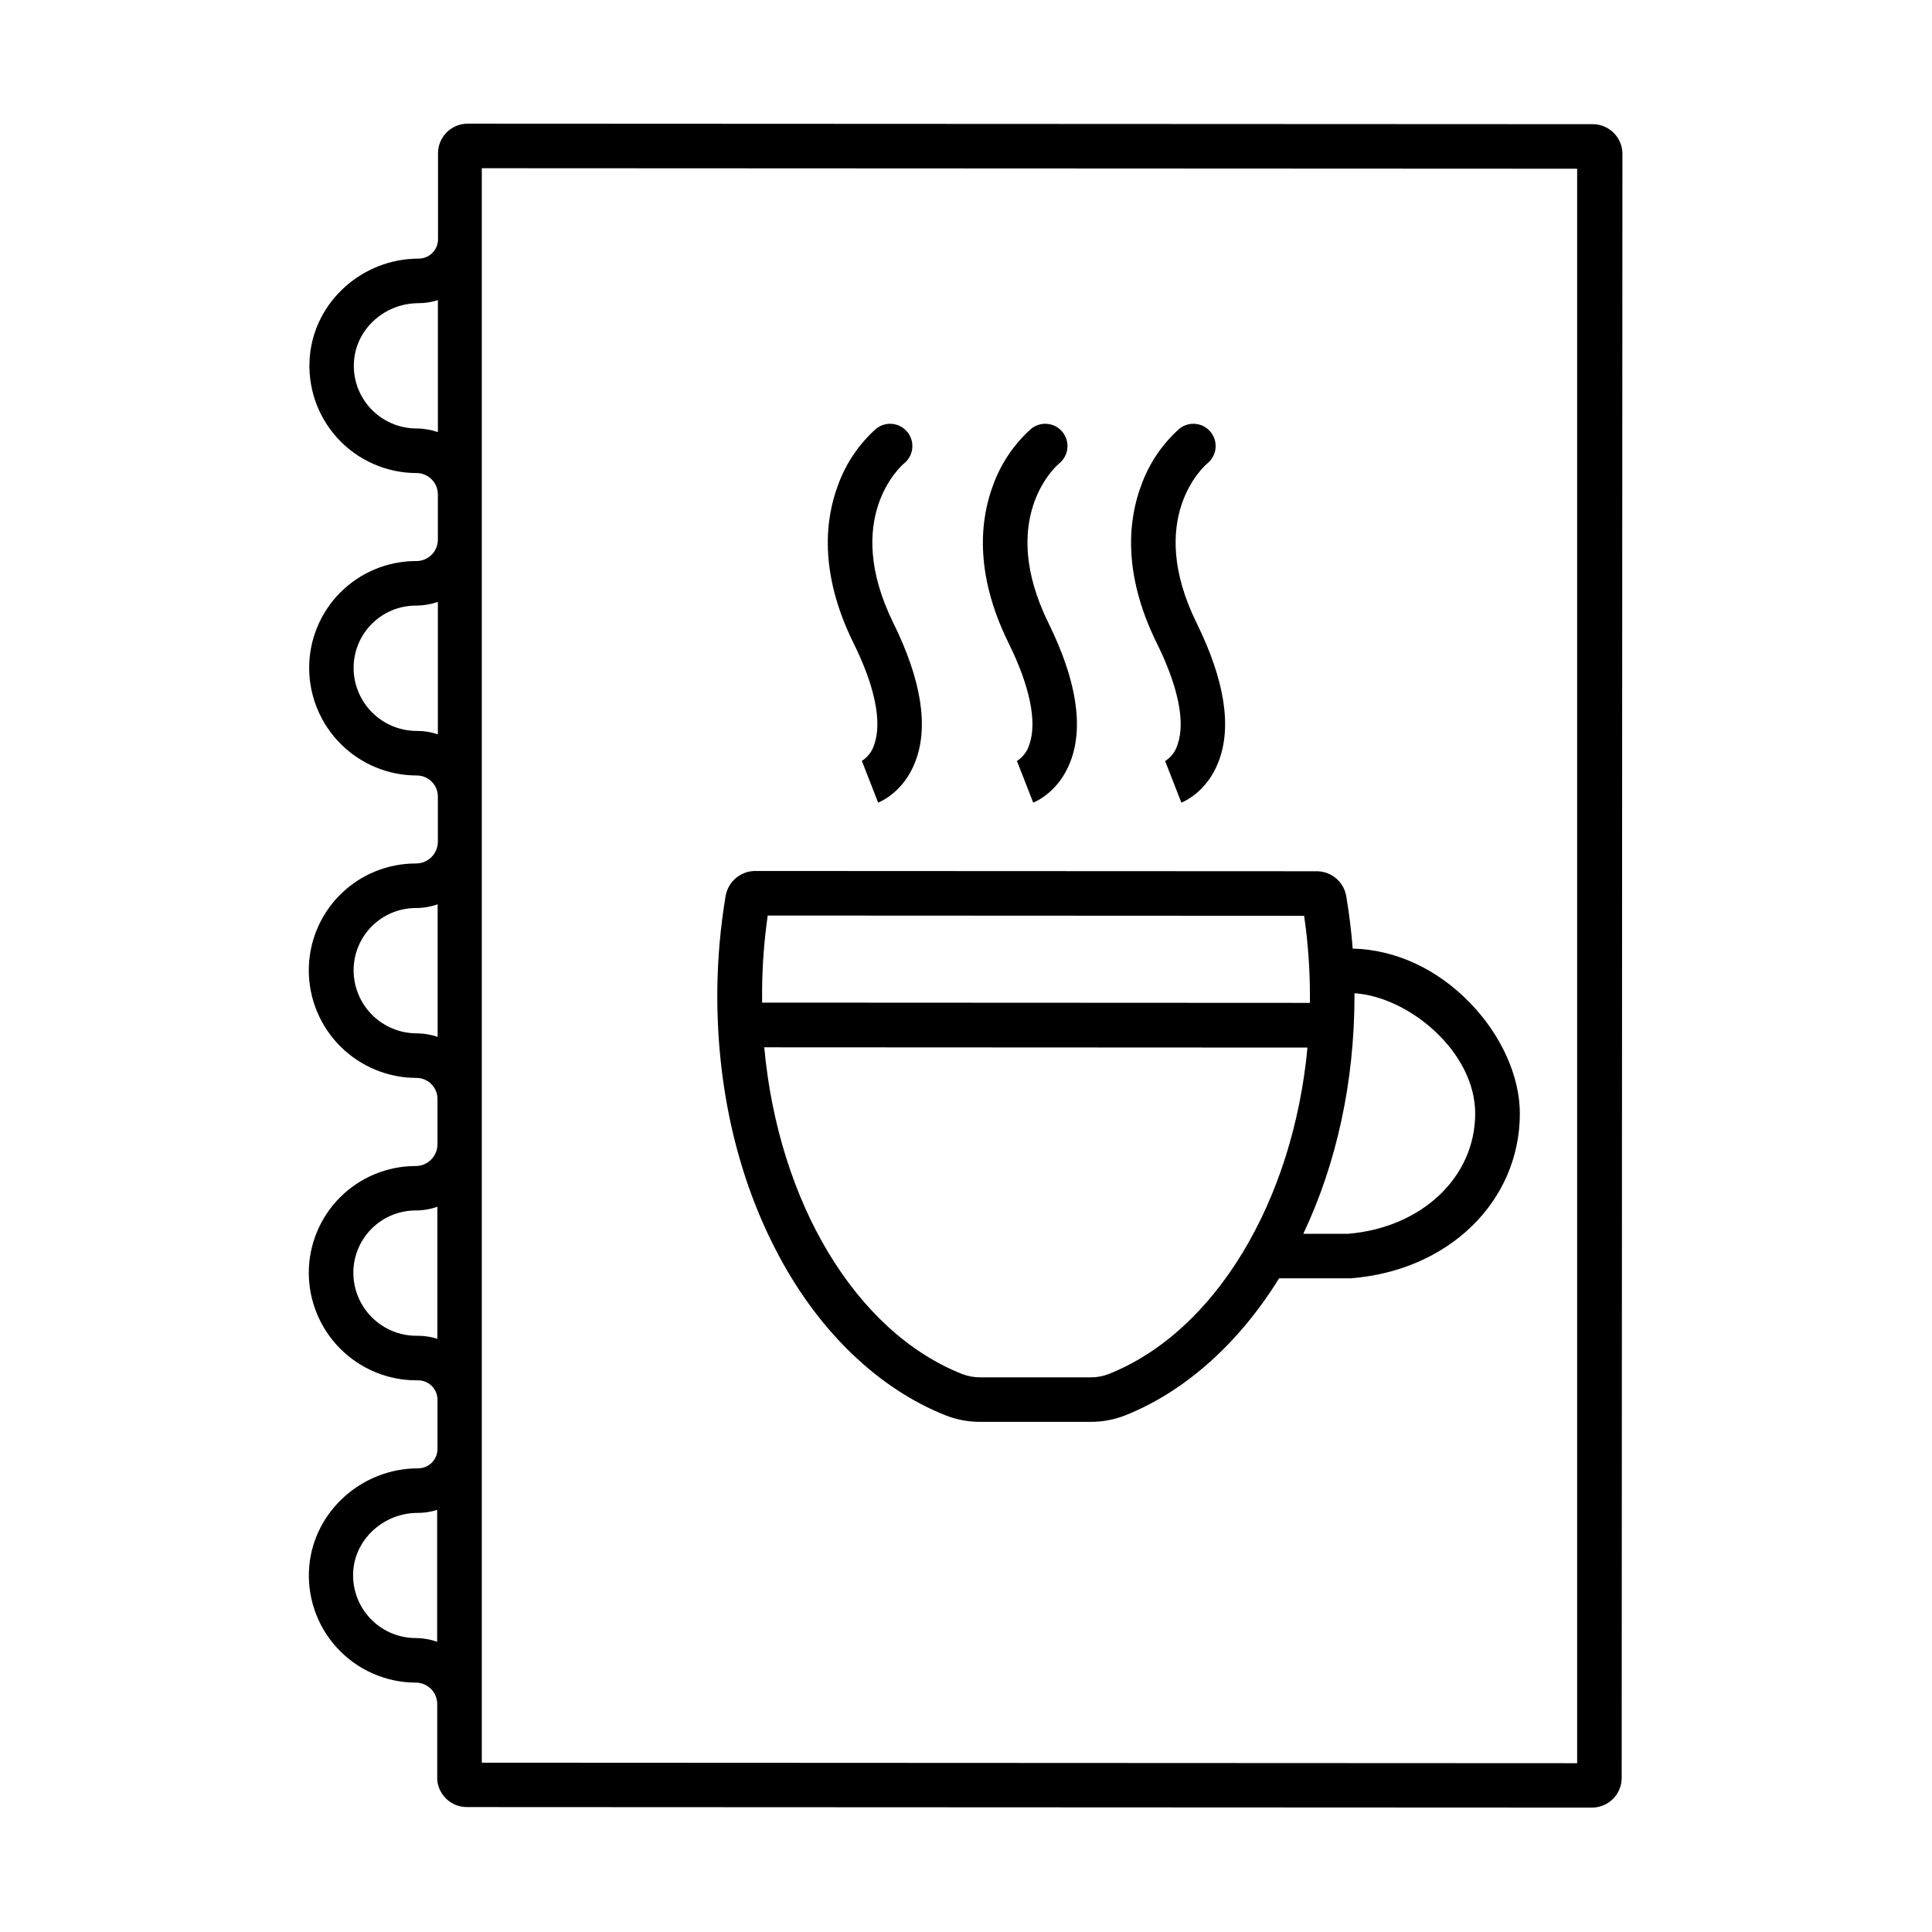 <?xml version="1.0" encoding="UTF-8"?>
<!-- Uploaded to: SVG Repo, www.svgrepo.com, Generator: SVG Repo Mixer Tools -->
<svg fill="#000000" width="800px" height="800px" version="1.1" viewBox="144 144 512 512" xmlns="http://www.w3.org/2000/svg">
 <g>
  <path d="m571.66 179.22c-1.473-1.477-3.473-2.309-5.559-2.312l-298.15-0.137c-4.348 0-7.871 3.523-7.871 7.871v22.762-0.004c0 2.836-2.293 5.133-5.129 5.137-14.906 0-27.551 11.355-28.84 25.871-0.711 7.938 1.941 15.812 7.316 21.699s12.973 9.246 20.945 9.258c1.504-0.004 2.945 0.594 4.008 1.656 1.066 1.062 1.66 2.508 1.66 4.012v11.977-0.004c0 3.137-2.543 5.68-5.68 5.68h-0.117c-7.527 0-14.746 3-20.059 8.332-5.312 5.336-8.281 12.566-8.25 20.094 0.035 7.547 3.059 14.77 8.406 20.09 5.348 5.324 12.586 8.309 20.129 8.309 3.074 0.008 5.562 2.496 5.57 5.57v11.977c-0.008 3.188-2.59 5.769-5.777 5.777-7.551-0.035-14.797 2.953-20.137 8.289-5.336 5.34-8.324 12.586-8.293 20.137 0.039 7.543 3.062 14.766 8.41 20.09 5.348 5.32 12.582 8.309 20.129 8.309 3.074 0.004 5.562 2.496 5.566 5.57v12.004c0 3.191-2.586 5.777-5.773 5.777-7.527-0.004-14.746 2.988-20.059 8.316-5.316 5.328-8.293 12.555-8.273 20.082 0.039 7.543 3.062 14.766 8.41 20.09 5.348 5.32 12.582 8.309 20.129 8.309h0.434c1.359 0 2.668 0.539 3.629 1.504 0.965 0.961 1.504 2.269 1.504 3.633v13.059-0.004c-0.004 2.836-2.301 5.129-5.133 5.129-14.906 0-27.551 11.367-28.84 25.879h-0.004c-0.703 7.93 1.953 15.789 7.324 21.664 5.367 5.879 12.957 9.23 20.918 9.242 3.133 0.008 5.668 2.547 5.668 5.68v19.426 0.609c0.312 4.109 3.746 7.281 7.871 7.269l298.15 0.137c2.09 0 4.09-0.828 5.566-2.305 1.477-1.477 2.305-3.477 2.305-5.566l0.195-430.41h0.004c-0.008-2.074-0.836-4.059-2.305-5.527zm-317.29 78.336c-4.656-0.012-9.094-1.973-12.242-5.402-3.168-3.441-4.731-8.066-4.289-12.723 0.746-8.461 8.246-15.086 17.082-15.086 1.738 0 3.469-0.273 5.125-0.805v34.98c-1.824-0.637-3.742-0.965-5.676-0.965zm0.07 80.148h-0.004c-4.418 0-8.66-1.754-11.797-4.871-3.133-3.117-4.906-7.348-4.93-11.77-0.02-4.391 1.707-8.605 4.805-11.715 3.098-3.113 7.309-4.859 11.695-4.856h0.16c1.93-0.02 3.844-0.352 5.668-0.984v35.098c-1.812-0.613-3.711-0.918-5.621-0.902zm0 80.148-0.004-0.004c-4.418 0-8.66-1.75-11.797-4.867-3.133-3.117-4.906-7.352-4.93-11.773-0.02-4.387 1.707-8.605 4.805-11.715 3.098-3.109 7.309-4.856 11.695-4.856 1.965 0 3.914-0.332 5.769-0.984v35.129c-1.809-0.617-3.703-0.934-5.609-0.934zm0.395 80.148-0.465-0.004c-4.422 0-8.664-1.75-11.797-4.867-3.137-3.121-4.91-7.352-4.934-11.773-0.016-4.387 1.719-8.602 4.812-11.711 3.098-3.109 7.305-4.856 11.691-4.859 1.965 0 3.914-0.332 5.766-0.984v35c-1.66-0.535-3.394-0.805-5.137-0.805zm-0.633 80.102c-4.664 0.008-9.113-1.949-12.262-5.387-3.152-3.438-4.711-8.043-4.301-12.688 0.738-8.461 8.246-15.094 17.082-15.094 1.742 0.004 3.473-0.266 5.129-0.797v34.949c-1.816-0.637-3.727-0.969-5.648-0.984zm307.76 33.164-290.28-0.137v-422.55l290.28 0.137z"/>
  <path d="m350.46 476.89c10.824 20.262 26.566 35.258 44.211 42.223v0.004c2.914 1.133 6.019 1.711 9.152 1.691h29.145c3.141 0.02 6.258-0.559 9.18-1.703 15.824-6.277 30.148-19.078 40.828-36.34h18.93c25.988-1.969 44.859-20.379 44.871-43.672 0-9.84-4.922-20.781-13.195-29.312-8.746-9.031-19.758-14.109-31.105-14.395-0.355-4.566-0.906-9.102-1.652-13.559-0.504-3.875-3.742-6.812-7.644-6.938l-149.27-0.07c-3.887 0.129-7.121 3.035-7.656 6.891-1.336 8.047-2.059 16.184-2.152 24.344-0.285 25.859 5.359 50.34 16.363 70.836zm87.332 31.25-0.004 0.004c-1.535 0.594-3.172 0.887-4.82 0.867h-29.137c-1.648 0.012-3.281-0.281-4.82-0.867-28.34-11.199-48.746-45.688-52.477-86.594l143.96 0.07c-3.812 40.727-24.414 75.297-52.707 86.523zm97.152-69.059c0 16.906-14.188 30.289-33.75 31.891h-11.809c8.855-18.695 13.551-40.344 13.57-62.977v-0.777c14.488 0.961 31.992 15.555 31.984 31.867zm-187.49-52.453 142.15 0.07h0.004c1.027 7.051 1.539 14.168 1.535 21.293v1.781l-145.18-0.07v-3.473c0.059-6.559 0.559-13.109 1.492-19.602z"/>
  <path d="m375.72 341.2c-0.547 1.898-1.785 3.519-3.473 4.547l0.168-0.07 4.301 11.023c0.688-0.266 6.781-2.844 9.84-10.824 3.59-9.258 1.645-21.648-5.816-36.781-13.688-27.828 2.125-41.711 2.883-42.312 2.523-2.066 2.894-5.785 0.832-8.312-2.066-2.523-5.785-2.894-8.312-0.828-4.543 4.066-8.004 9.203-10.066 14.945-3.266 8.648-5.207 22.906 4.074 41.762 5.668 11.383 7.629 20.938 5.57 26.852z"/>
  <path d="m416.82 341.22c-0.551 1.898-1.793 3.523-3.484 4.547l0.176-0.07 4.301 11.004c0.68-0.266 6.769-2.844 9.84-10.824 3.59-9.258 1.645-21.648-5.805-36.781-13.688-27.809 2.098-41.691 2.883-42.312 2.523-2.066 2.898-5.785 0.832-8.312-2.066-2.523-5.785-2.894-8.309-0.828-4.551 4.062-8.016 9.203-10.078 14.945-3.258 8.648-5.207 22.906 4.074 41.762 5.656 11.402 7.625 20.957 5.57 26.871z"/>
  <path d="m456.09 341.24c-0.539 1.906-1.785 3.531-3.484 4.547l0.176-0.078 4.293 10.992c0.688-0.266 6.781-2.844 9.84-10.824 3.602-9.258 1.645-21.648-5.805-36.781-13.688-27.828 2.117-41.711 2.883-42.312 2.523-2.066 2.898-5.785 0.832-8.312-2.066-2.523-5.785-2.894-8.309-0.828-4.547 4.066-8.008 9.203-10.066 14.945-3.266 8.648-5.207 22.906 4.062 41.762 5.688 11.422 7.656 20.977 5.578 26.891z"/>
 </g>
</svg>